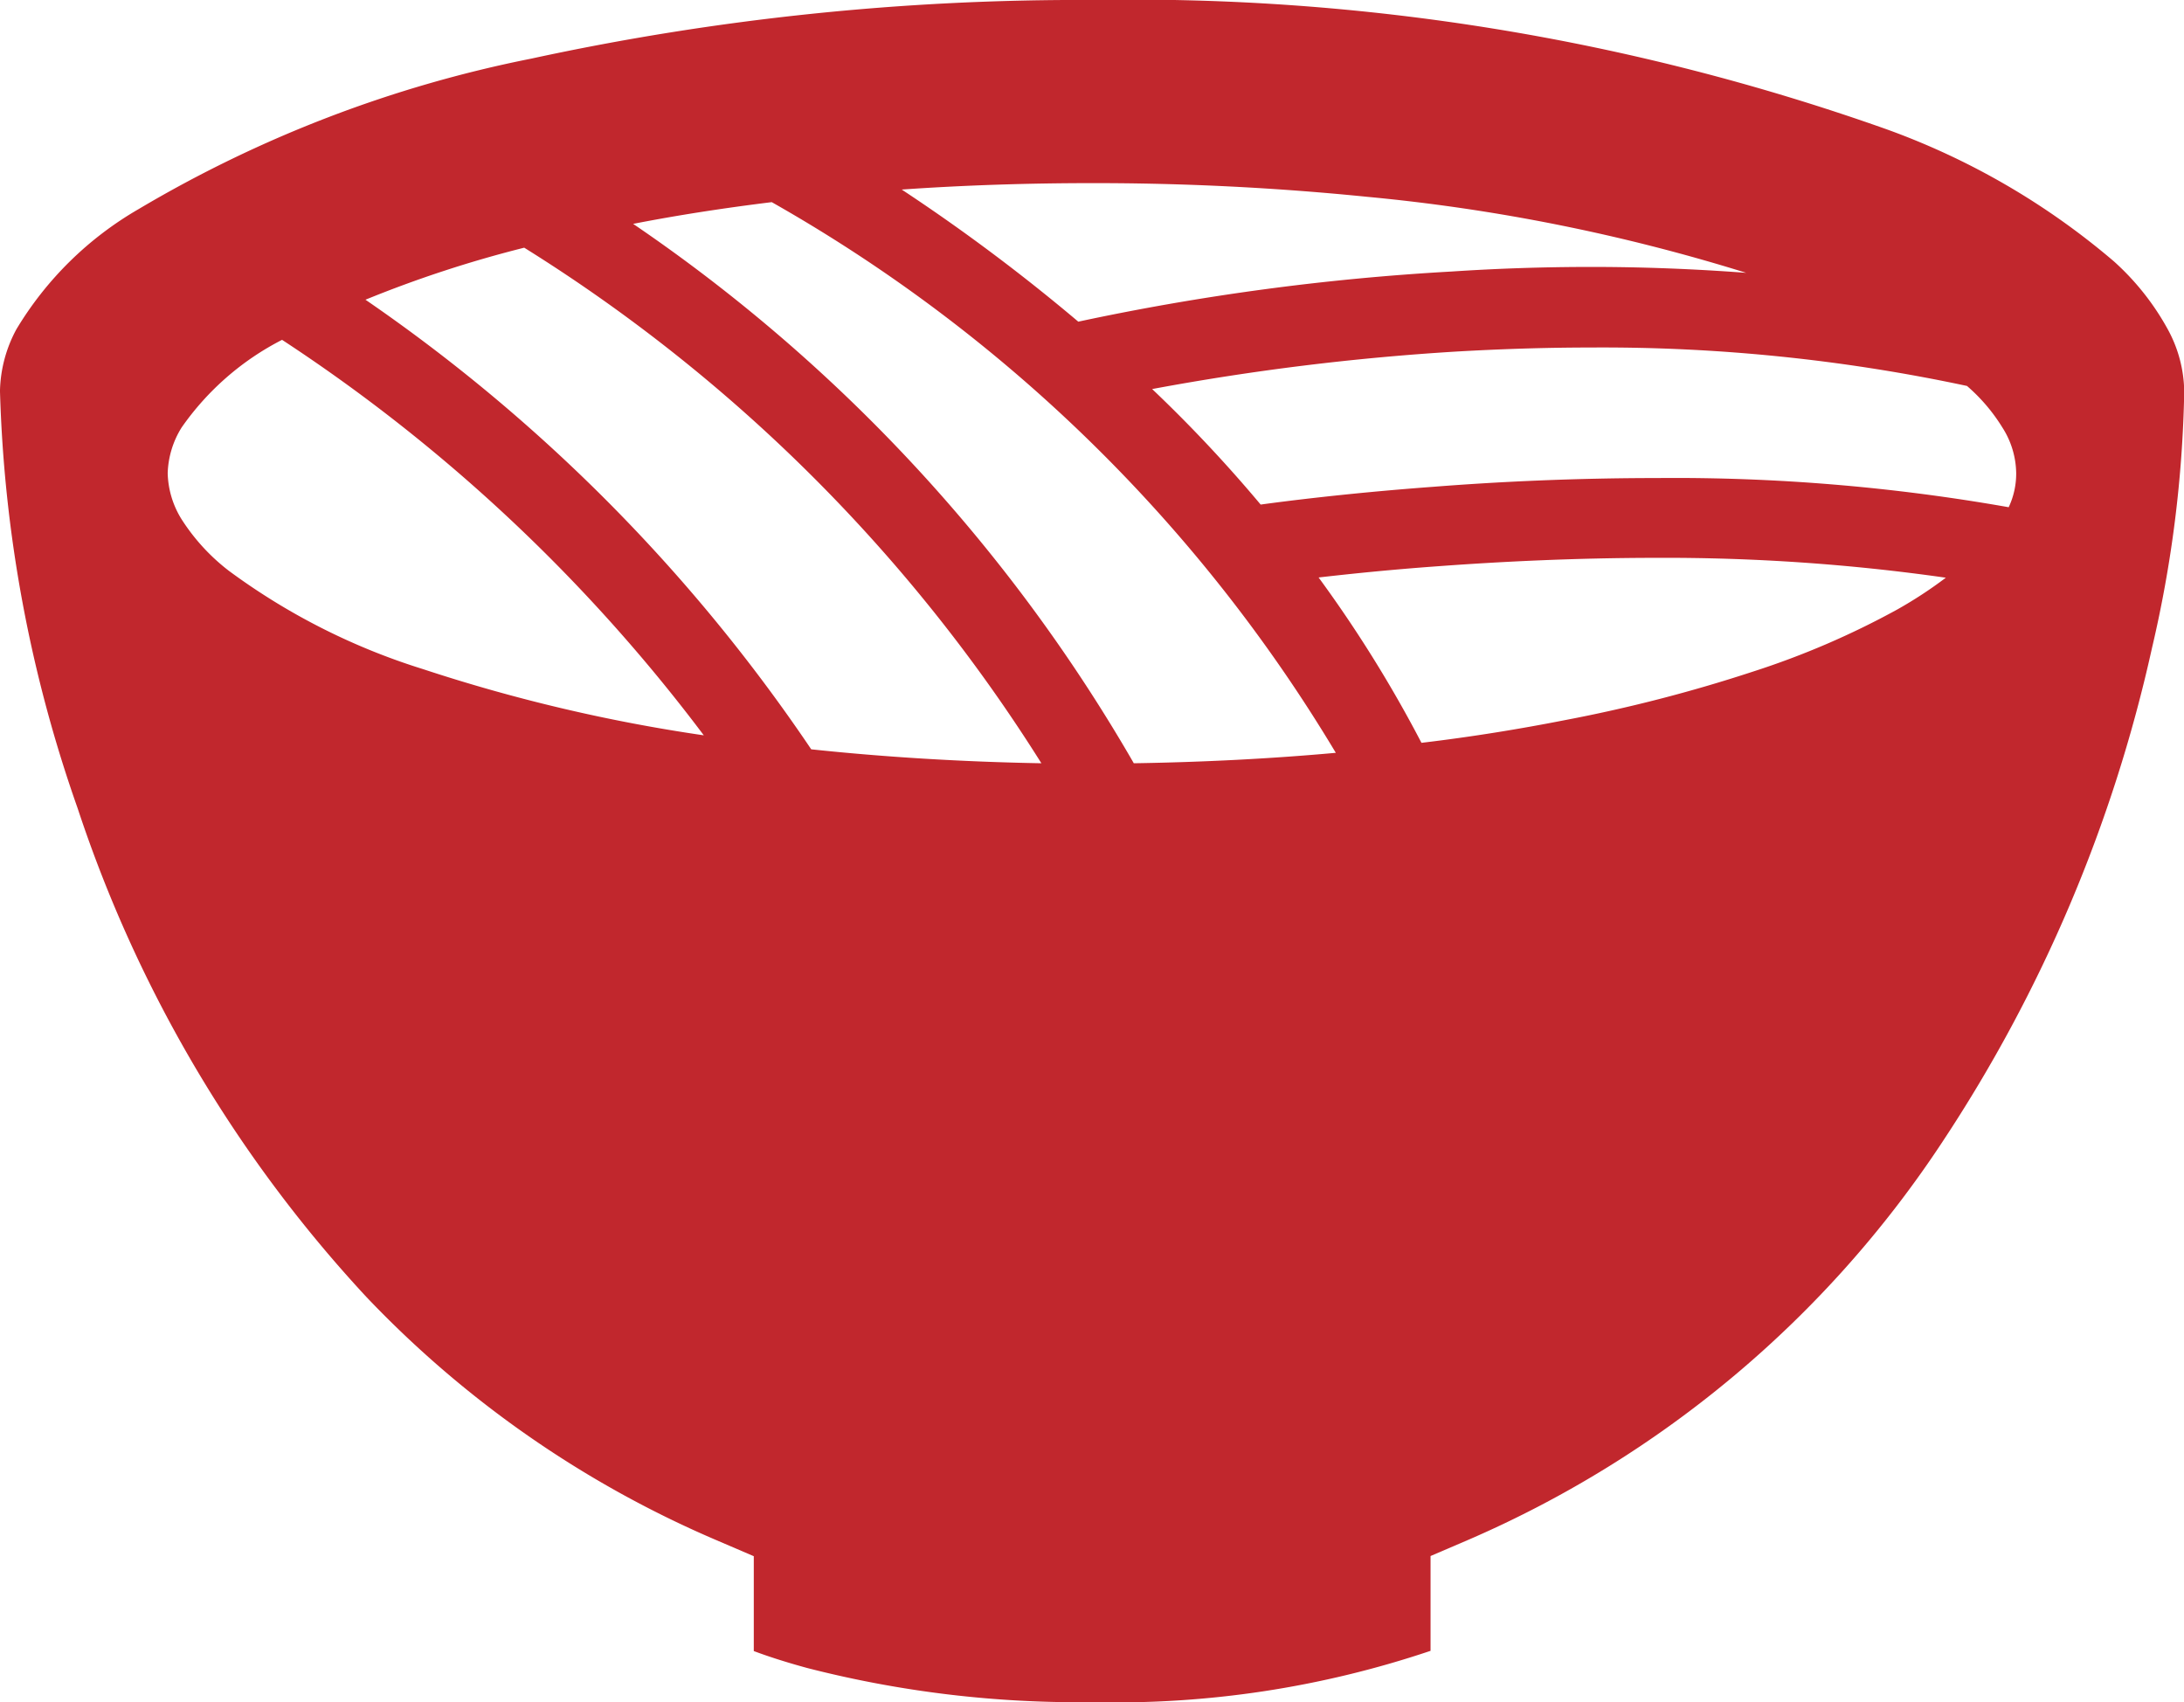 <svg xmlns="http://www.w3.org/2000/svg" width="38.706" height="30.163" viewBox="0 0 38.706 30.163">
  <path id="Path_1245" data-name="Path 1245" d="M17.182,22.981a18.7,18.7,0,0,0,6.179,4.3l.688.295v1.681c.24.09.557.194.946.3a19.324,19.324,0,0,0,5.048.605,17.493,17.493,0,0,0,6-.909V27.573l.688-.295a19.173,19.173,0,0,0,8.383-7.043,26.046,26.046,0,0,0,3.714-8.749A21.523,21.523,0,0,0,49.4,6.94a2.354,2.354,0,0,0-.289-1.1,4.561,4.561,0,0,0-.958-1.209,12.985,12.985,0,0,0-4.036-2.343A39.981,39.981,0,0,0,30.043,0,45.839,45.839,0,0,0,20.1,1.04a22.066,22.066,0,0,0-6.953,2.665A6.063,6.063,0,0,0,10.98,5.836a2.4,2.4,0,0,0-.29,1.076V6.94a24.278,24.278,0,0,0,1.376,7.383A23.61,23.61,0,0,0,17.182,22.981ZM44.315,10.8a14.588,14.588,0,0,1-2.555,1.1,26.577,26.577,0,0,1-3.347.863c-.8.157-1.647.295-2.531.4a22.663,22.663,0,0,0-1.823-2.93c.532-.061,1.263-.138,2.127-.2,1.111-.082,2.446-.148,3.874-.148a35.214,35.214,0,0,1,5.115.352A7.618,7.618,0,0,1,44.315,10.8ZM45.55,6.839a3.153,3.153,0,0,1,.627.736,1.534,1.534,0,0,1,.245.813,1.4,1.4,0,0,1-.133.6,34.034,34.034,0,0,0-6.23-.517c-1.467,0-2.839.066-3.979.156-1.539.114-2.659.261-3.048.314a24.763,24.763,0,0,0-1.923-2.047,44.014,44.014,0,0,1,5.4-.665c.755-.043,1.553-.071,2.374-.071A30.932,30.932,0,0,1,45.55,6.839ZM30.043,3.245a48.121,48.121,0,0,1,4.871.242,32.921,32.921,0,0,1,6.724,1.348c-.935-.071-1.861-.105-2.749-.105-.854,0-1.68.029-2.465.081A43.068,43.068,0,0,0,29.8,5.7a33.182,33.182,0,0,0-3.129-2.341C27.758,3.283,28.889,3.245,30.043,3.245Zm-5.674.338a27.375,27.375,0,0,1,9.995,9.757q-1.724.156-3.58.185a29.171,29.171,0,0,0-8.873-9.558C22.688,3.815,23.514,3.687,24.368,3.582Zm-4.387.807a28.825,28.825,0,0,1,9.164,9.135c-1.415-.025-2.783-.11-4.079-.247a30.024,30.024,0,0,0-7.9-7.967A20.91,20.91,0,0,1,19.981,4.389ZM13.909,7.575a4.877,4.877,0,0,1,1.78-1.553,29.71,29.71,0,0,1,7.474,7.008,29.421,29.421,0,0,1-4.976-1.173,11.573,11.573,0,0,1-3.442-1.743,3.587,3.587,0,0,1-.836-.911,1.616,1.616,0,0,1-.247-.816A1.618,1.618,0,0,1,13.909,7.575Z" transform="translate(-10.69)" fill="#c1272d"/>
</svg>
